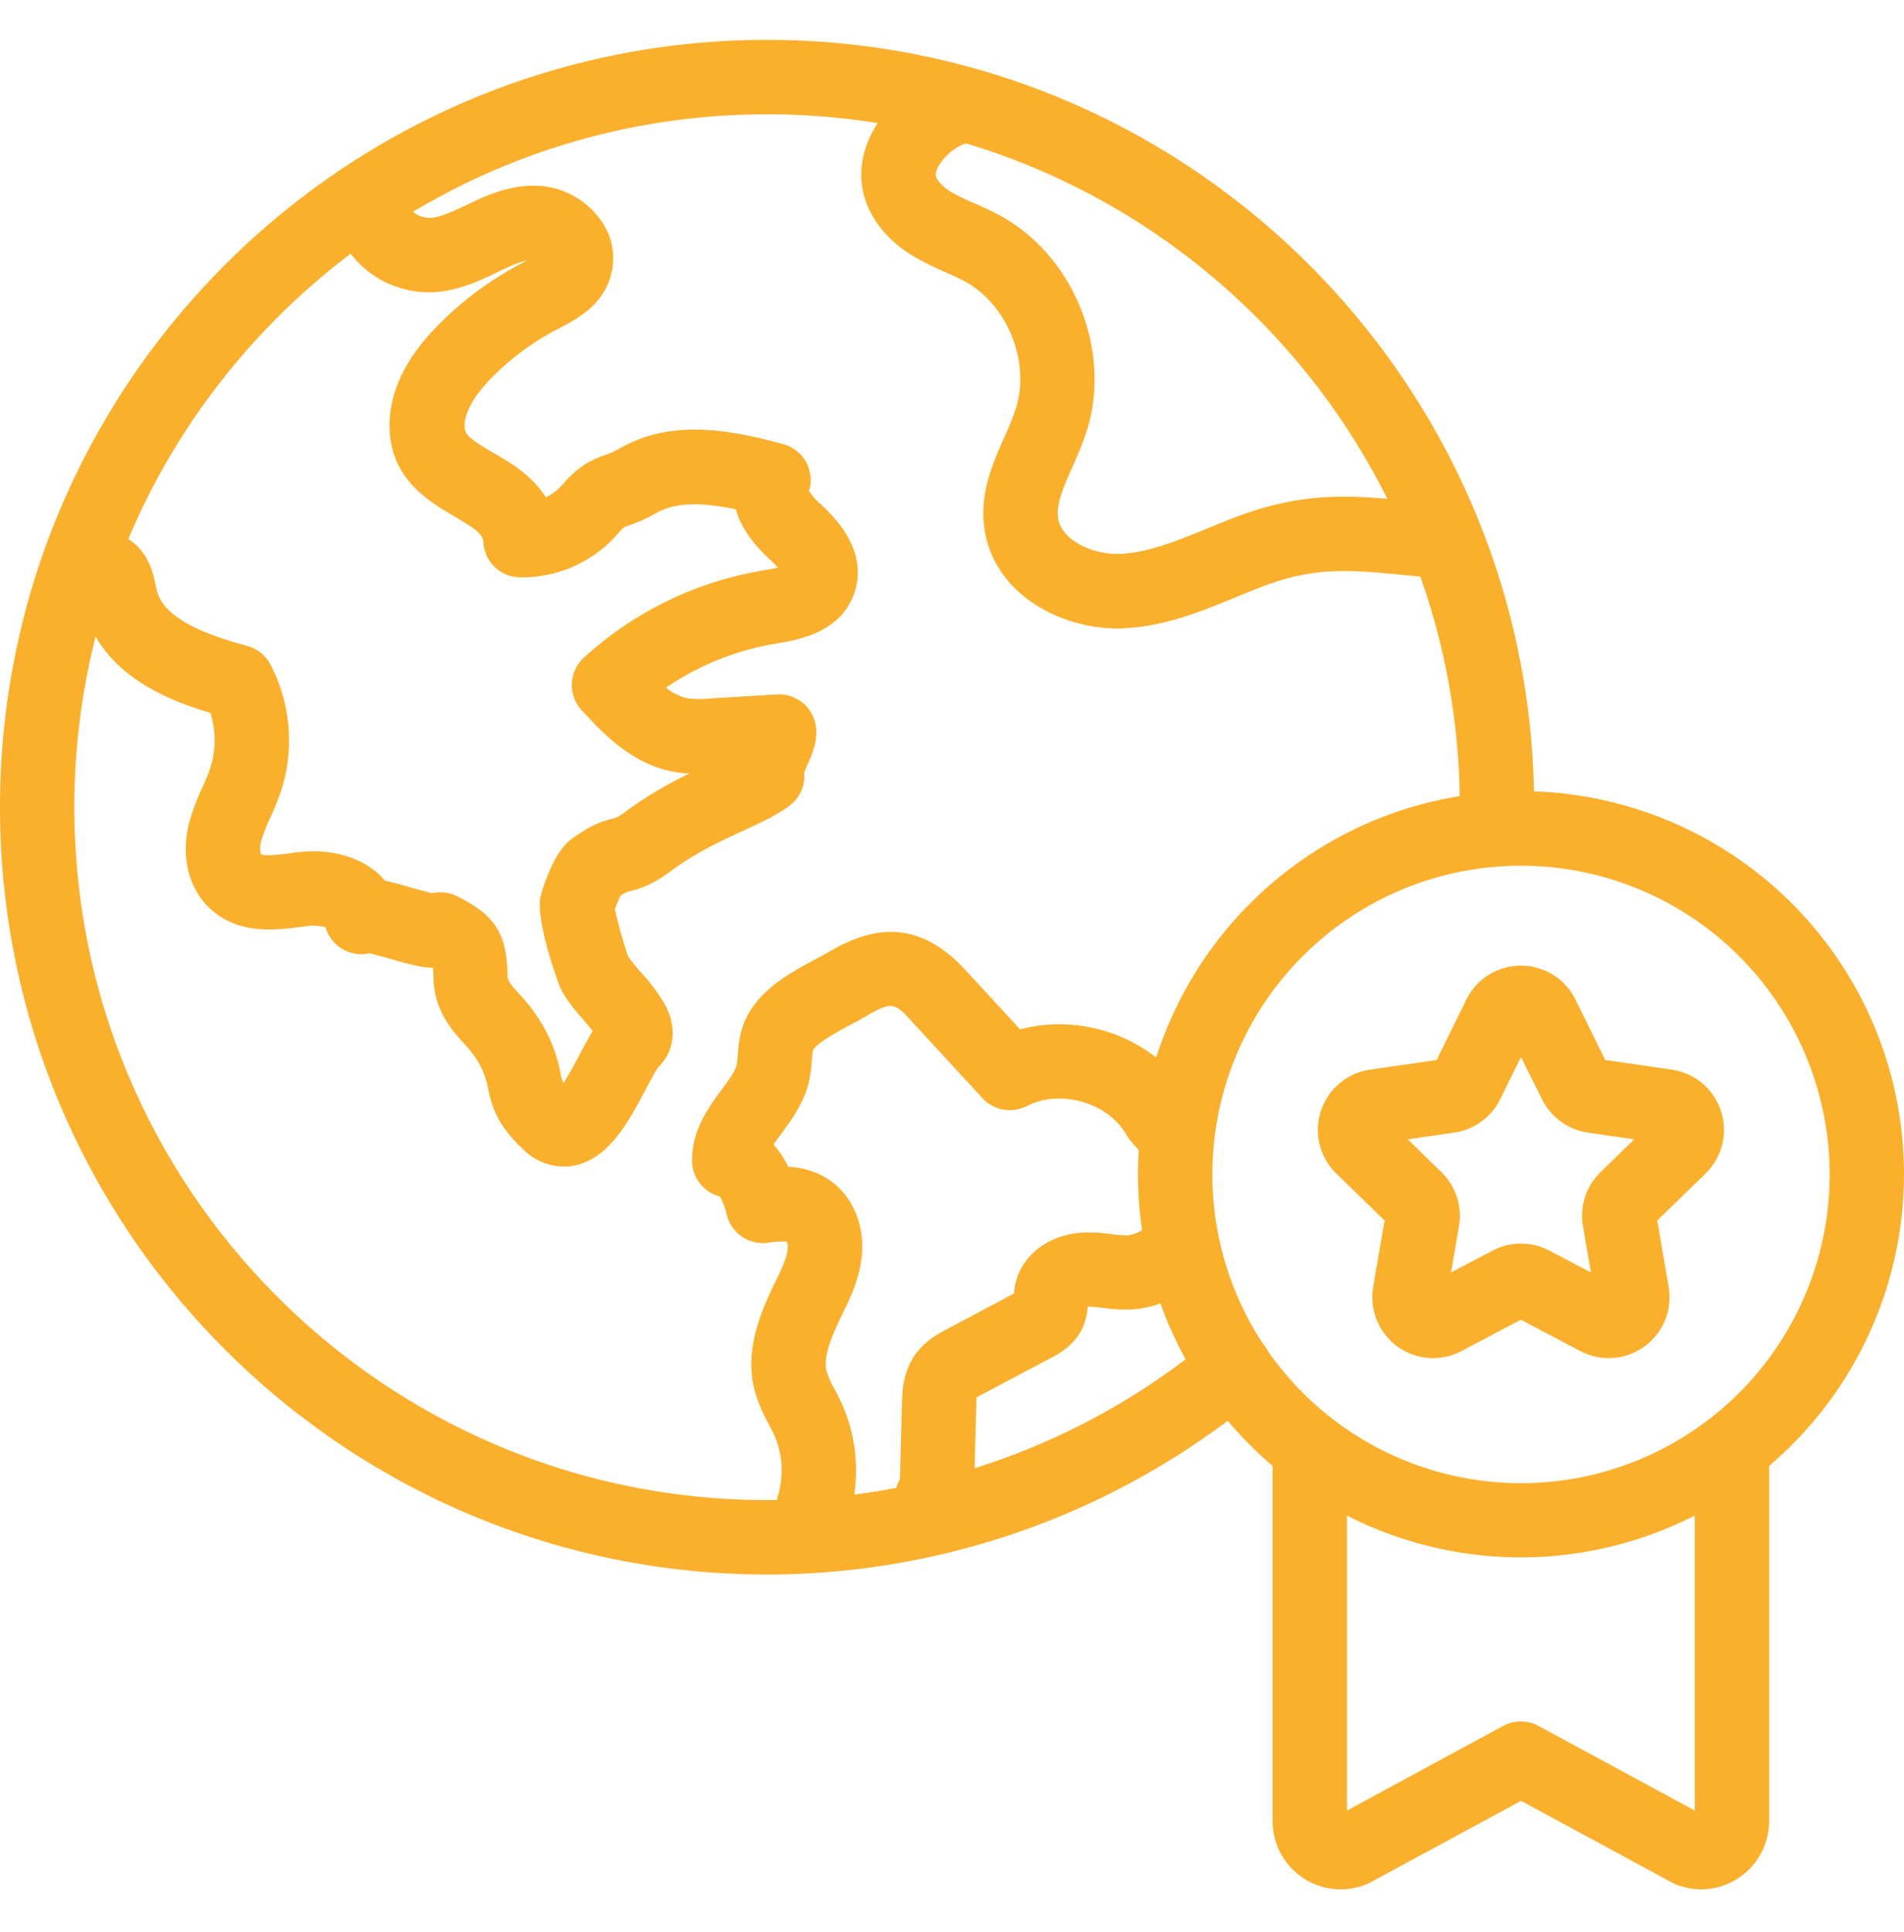 <svg width="70" height="71" viewBox="0 0 70 71" fill="none" xmlns="http://www.w3.org/2000/svg">
    <path d="M41.099 23.1c-2.176 0-4.528-1.299-4.897-3.61-.21-1.319.285-2.438.723-3.425.16-.341.3-.69.421-1.046.539-1.707-.295-3.803-1.856-4.667a9.152 9.152 0 0 0-.757-.36 10.069 10.069 0 0 1-1.216-.615c-1.094-.674-1.763-1.669-1.846-2.734-.075-.957.347-1.988 1.16-2.822.837-.86 1.93-1.345 2.93-1.293a1.37 1.37 0 0 1-.138 2.734c-.143-.01-.503.137-.83.47-.329.334-.4.612-.393.702.01.137.206.4.558.616.286.163.582.307.887.431.314.137.641.286.973.47 2.684 1.495 4.06 4.958 3.137 7.885-.152.453-.329.897-.53 1.33-.325.735-.606 1.368-.523 1.887.137.841 1.35 1.367 2.352 1.302 1.002-.066 2.031-.48 3.114-.924.384-.158.78-.322 1.185-.47 2.491-.925 4.25-.751 6.478-.533l.577.056a1.367 1.367 0 0 1-.258 2.723l-.587-.058c-2.094-.205-3.36-.33-5.26.375-.359.136-.717.28-1.093.436-1.242.51-2.527 1.038-3.992 1.125a3.124 3.124 0 0 1-.319.015zM20.714 42.874a2.123 2.123 0 0 1-1.463-.612c-.957-.901-1.16-1.557-1.31-2.261a2.87 2.87 0 0 0-.411-1.053 4.12 4.12 0 0 0-.479-.603c-.46-.515-1.093-1.221-1.116-2.42 0-.17-.01-.273-.017-.351-.463-.017-.976-.163-1.554-.328-.229-.065-.586-.167-.788-.207a1.367 1.367 0 0 1-1.606-.957 1.587 1.587 0 0 0-.638-.05l-.273.035c-.913.117-2.294.297-3.333-.671-.803-.75-1.094-1.943-.76-3.196.124-.436.284-.861.48-1.271a6.89 6.89 0 0 0 .273-.666 3.33 3.33 0 0 0 .014-2.064c-1.562-.458-4.066-1.437-4.635-3.893a4.616 4.616 0 0 1-.047-.219l-.028-.136a1.367 1.367 0 0 1 1.597-2.196c.84.468 1.015 1.323 1.11 1.784l.031.15c.257 1.107 2.02 1.697 3.324 2.05a1.367 1.367 0 0 1 .858.684 6.025 6.025 0 0 1 .364 4.725 10.74 10.74 0 0 1-.368.898 5.982 5.982 0 0 0-.33.846.92.92 0 0 0-.013.508c.164.077.777 0 1.108-.046l.303-.038c1.168-.137 2.447.202 3.145 1.053.3.061.62.152.957.25.23.066.586.168.789.208.305-.067.624-.028.903.112 1.413.707 1.83 1.367 1.862 2.935 0 .159.062.25.421.65.295.313.557.655.785 1.02.36.578.61 1.218.737 1.887.021.129.058.255.11.376.224-.346.467-.807.61-1.08.17-.32.318-.6.465-.837-.102-.127-.218-.26-.304-.361-.349-.404-.709-.82-.91-1.277-.01-.022-.916-2.419-.697-3.325 0-.015.41-1.555 1.108-2.069.74-.547 1.147-.674 1.532-.767.114-.027.194-.046.547-.31.717-.52 1.48-.972 2.28-1.351a4.253 4.253 0 0 1-.546-.059c-1.583-.273-2.685-1.475-3.418-2.27a1.367 1.367 0 0 1 .082-1.93 12.916 12.916 0 0 1 6.6-3.207c.114-.018.338-.055.531-.102a4.562 4.562 0 0 0-.334-.339c-.704-.656-1.06-1.267-1.21-1.802-1.107-.236-2.161-.305-2.928.137-.316.183-.65.334-.997.451-.209.074-.209.074-.393.285a4.671 4.671 0 0 1-3.596 1.627 1.368 1.368 0 0 1-1.367-1.29c-.017-.273-.214-.454-1.052-.943-.921-.537-2.313-1.35-2.394-3.172-.058-1.318.547-2.63 1.817-3.9a12.384 12.384 0 0 1 3.071-2.257l.059-.03.106-.056c-.341.066-.757.274-1.162.465l-.013.007c-.877.425-1.914.861-3.074.64-1.769-.34-2.46-1.594-2.961-2.509a1.367 1.367 0 1 1 2.395-1.32c.518.939.684 1.062 1.103 1.14.345.066.888-.178 1.368-.41h.013c.793-.385 1.778-.865 2.937-.742a3.019 3.019 0 0 1 2.138 1.298 2.377 2.377 0 0 1 .326 2.023c-.327 1.094-1.268 1.577-1.891 1.9l-.055.028a9.658 9.658 0 0 0-2.396 1.761c-.483.484-1.052 1.198-1.023 1.849.012.273.197.44 1.04.932.607.349 1.437.827 1.944 1.647.243-.12.46-.29.635-.497.607-.693 1.057-.89 1.54-1.061.189-.062.37-.143.54-.242 1.867-1.076 3.996-.711 6.016-.157a1.366 1.366 0 0 1 .946 1.72c.115.175.253.332.41.468.449.419 1.814 1.689 1.249 3.3-.511 1.458-2.106 1.717-2.871 1.841-1.45.24-2.831.793-4.047 1.619.233.195.51.33.806.396.28.03.562.03.841 0l2.434-.146a1.367 1.367 0 0 1 1.438 1.236c.053.52-.148.968-.342 1.4a9.88 9.88 0 0 0-.1.229c.012.103.012.207 0 .31a1.367 1.367 0 0 1-.53.91c-.458.346-1.032.612-1.698.92-.813.374-1.736.799-2.628 1.457-.74.547-1.147.672-1.532.765a.957.957 0 0 0-.364.178 6.716 6.716 0 0 0-.205.488c.132.587.295 1.166.487 1.735.146.207.306.405.477.592.328.354.618.741.865 1.155.562 1.027.245 1.88-.257 2.357-.091.128-.28.486-.42.75-.65 1.23-1.389 2.627-2.71 2.846a1.9 1.9 0 0 1-.333.023zM29.926 56.675a1.368 1.368 0 0 1-1.312-1.749 3.238 3.238 0 0 0-.164-2.215c-.053-.116-.12-.242-.19-.377a5.683 5.683 0 0 1-.506-1.187c-.432-1.591.302-3.107.789-4.11.183-.378.392-.809.418-1.148a.576.576 0 0 0-.034-.256 3.323 3.323 0 0 0-.697.043 1.367 1.367 0 0 1-1.504-1.008 2.521 2.521 0 0 0-.26-.693 1.367 1.367 0 0 1-1.025-1.317c0-1.125.597-1.937 1.081-2.597.263-.353.509-.684.565-.938.019-.116.032-.232.038-.349.014-.279.053-.555.116-.827.358-1.42 1.726-2.15 2.725-2.681.176-.094.342-.183.476-.263 1.345-.791 3.135-1.432 5.046.643l2.018 2.188c2.208-.6 4.757.256 6.066 2.173.029.041.056.084.084.125.027.04.076.115.105.154a1.368 1.368 0 0 1-1.433 2.325 2.824 2.824 0 0 1-.957-.971l-.061-.093c-.737-1.078-2.401-1.497-3.555-.897a1.367 1.367 0 0 1-1.634-.287l-2.644-2.871c-.567-.617-.684-.703-1.649-.137-.182.108-.373.21-.574.317-.38.203-1.267.676-1.367.942a2.643 2.643 0 0 0-.041.358 5.053 5.053 0 0 1-.095.735c-.181.82-.656 1.464-1.037 1.977-.096.128-.193.258-.274.382.217.247.399.523.539.82.504.016.995.163 1.425.426.886.556 1.378 1.623 1.286 2.785-.067.853-.424 1.587-.684 2.125-.423.875-.762 1.64-.61 2.202.075.219.171.43.287.63.084.16.17.326.255.51a5.998 5.998 0 0 1 .304 4.116 1.367 1.367 0 0 1-1.316.995z" fill="#FBB02D"/>
    <path d="M34.269 56.412a1.367 1.367 0 0 1-1.182-2.05v-.02l.074-2.77c.011-.41.029-1.108.454-1.737.364-.54.87-.81 1.207-.987l2.454-1.307a2.59 2.59 0 0 1 .056-.367c.252-1.085 1.287-1.84 2.575-1.877.323-.003.645.018.965.063.2.03.403.045.606.042.298-.043.572-.188.776-.41a1.367 1.367 0 0 1 1.914 1.953 3.965 3.965 0 0 1-2.49 1.178c-.377.02-.757.003-1.131-.053a4.567 4.567 0 0 0-.558-.045c-.016.28-.086.554-.204.809-.302.626-.86.921-1.127 1.064l-2.556 1.353c-.052.028-.137.071-.194.108a4.39 4.39 0 0 0-.014.274l-.074 2.776c-.008.303-.027 1.014-.56 1.575a1.367 1.367 0 0 1-.991.428z" fill="#FBB02D"/>
    <path d="M28.201 57.869C12.651 57.869 0 45.217 0 29.667 0 14.118 12.65 1.466 28.201 1.466c15.55 0 28.202 12.65 28.202 28.201a1.367 1.367 0 1 1-2.734 0C53.669 15.625 42.246 4.2 28.2 4.2S2.734 15.625 2.734 29.667c0 14.043 11.425 25.467 25.467 25.467a25.485 25.485 0 0 0 16.31-5.907A1.366 1.366 0 0 1 46.75 50.4a1.367 1.367 0 0 1-.486.927 28.236 28.236 0 0 1-18.063 6.542z" fill="#FBB02D"/>
    <path d="M55.918 57.24A14.081 14.081 0 1 1 70 43.166 14.095 14.095 0 0 1 55.918 57.24zm0-25.422a11.347 11.347 0 1 0 11.348 11.348 11.358 11.358 0 0 0-11.348-11.348z" fill="#FBB02D"/>
    <path d="M52.686 49.917a2.24 2.24 0 0 1-2.201-2.617l.418-2.442-1.777-1.728a2.238 2.238 0 0 1 1.24-3.816l2.451-.355 1.094-2.222a2.237 2.237 0 0 1 4.011 0l1.094 2.222 2.452.355a2.237 2.237 0 0 1 1.238 3.815l-1.777 1.73.418 2.441a2.236 2.236 0 0 1-3.244 2.358l-2.188-1.154-2.187 1.154a2.253 2.253 0 0 1-1.042.259zm3.232-4.211c.363 0 .72.088 1.04.257l1.532.805-.293-1.705a2.238 2.238 0 0 1 .644-1.98l1.239-1.208-1.701-.248a2.238 2.238 0 0 1-1.684-1.223l-.777-1.552-.766 1.552a2.24 2.24 0 0 1-1.684 1.223l-1.712.248 1.239 1.209a2.234 2.234 0 0 1 .644 1.98l-.293 1.704 1.532-.805c.32-.169.678-.257 1.04-.257zM62.545 69.44c-.31 0-.618-.058-.907-.172a1.355 1.355 0 0 1-.157-.072l-5.559-3.008-5.56 3.008c-.05.028-.103.052-.157.072a2.505 2.505 0 0 1-3.418-2.338V53.504a1.367 1.367 0 0 1 2.734 0v13.04l5.742-3.11a1.367 1.367 0 0 1 1.302 0l5.742 3.11v-13.04a1.367 1.367 0 0 1 2.734 0V66.93a2.509 2.509 0 0 1-2.507 2.51h.01z" fill="#FBB02D"/>
</svg>
